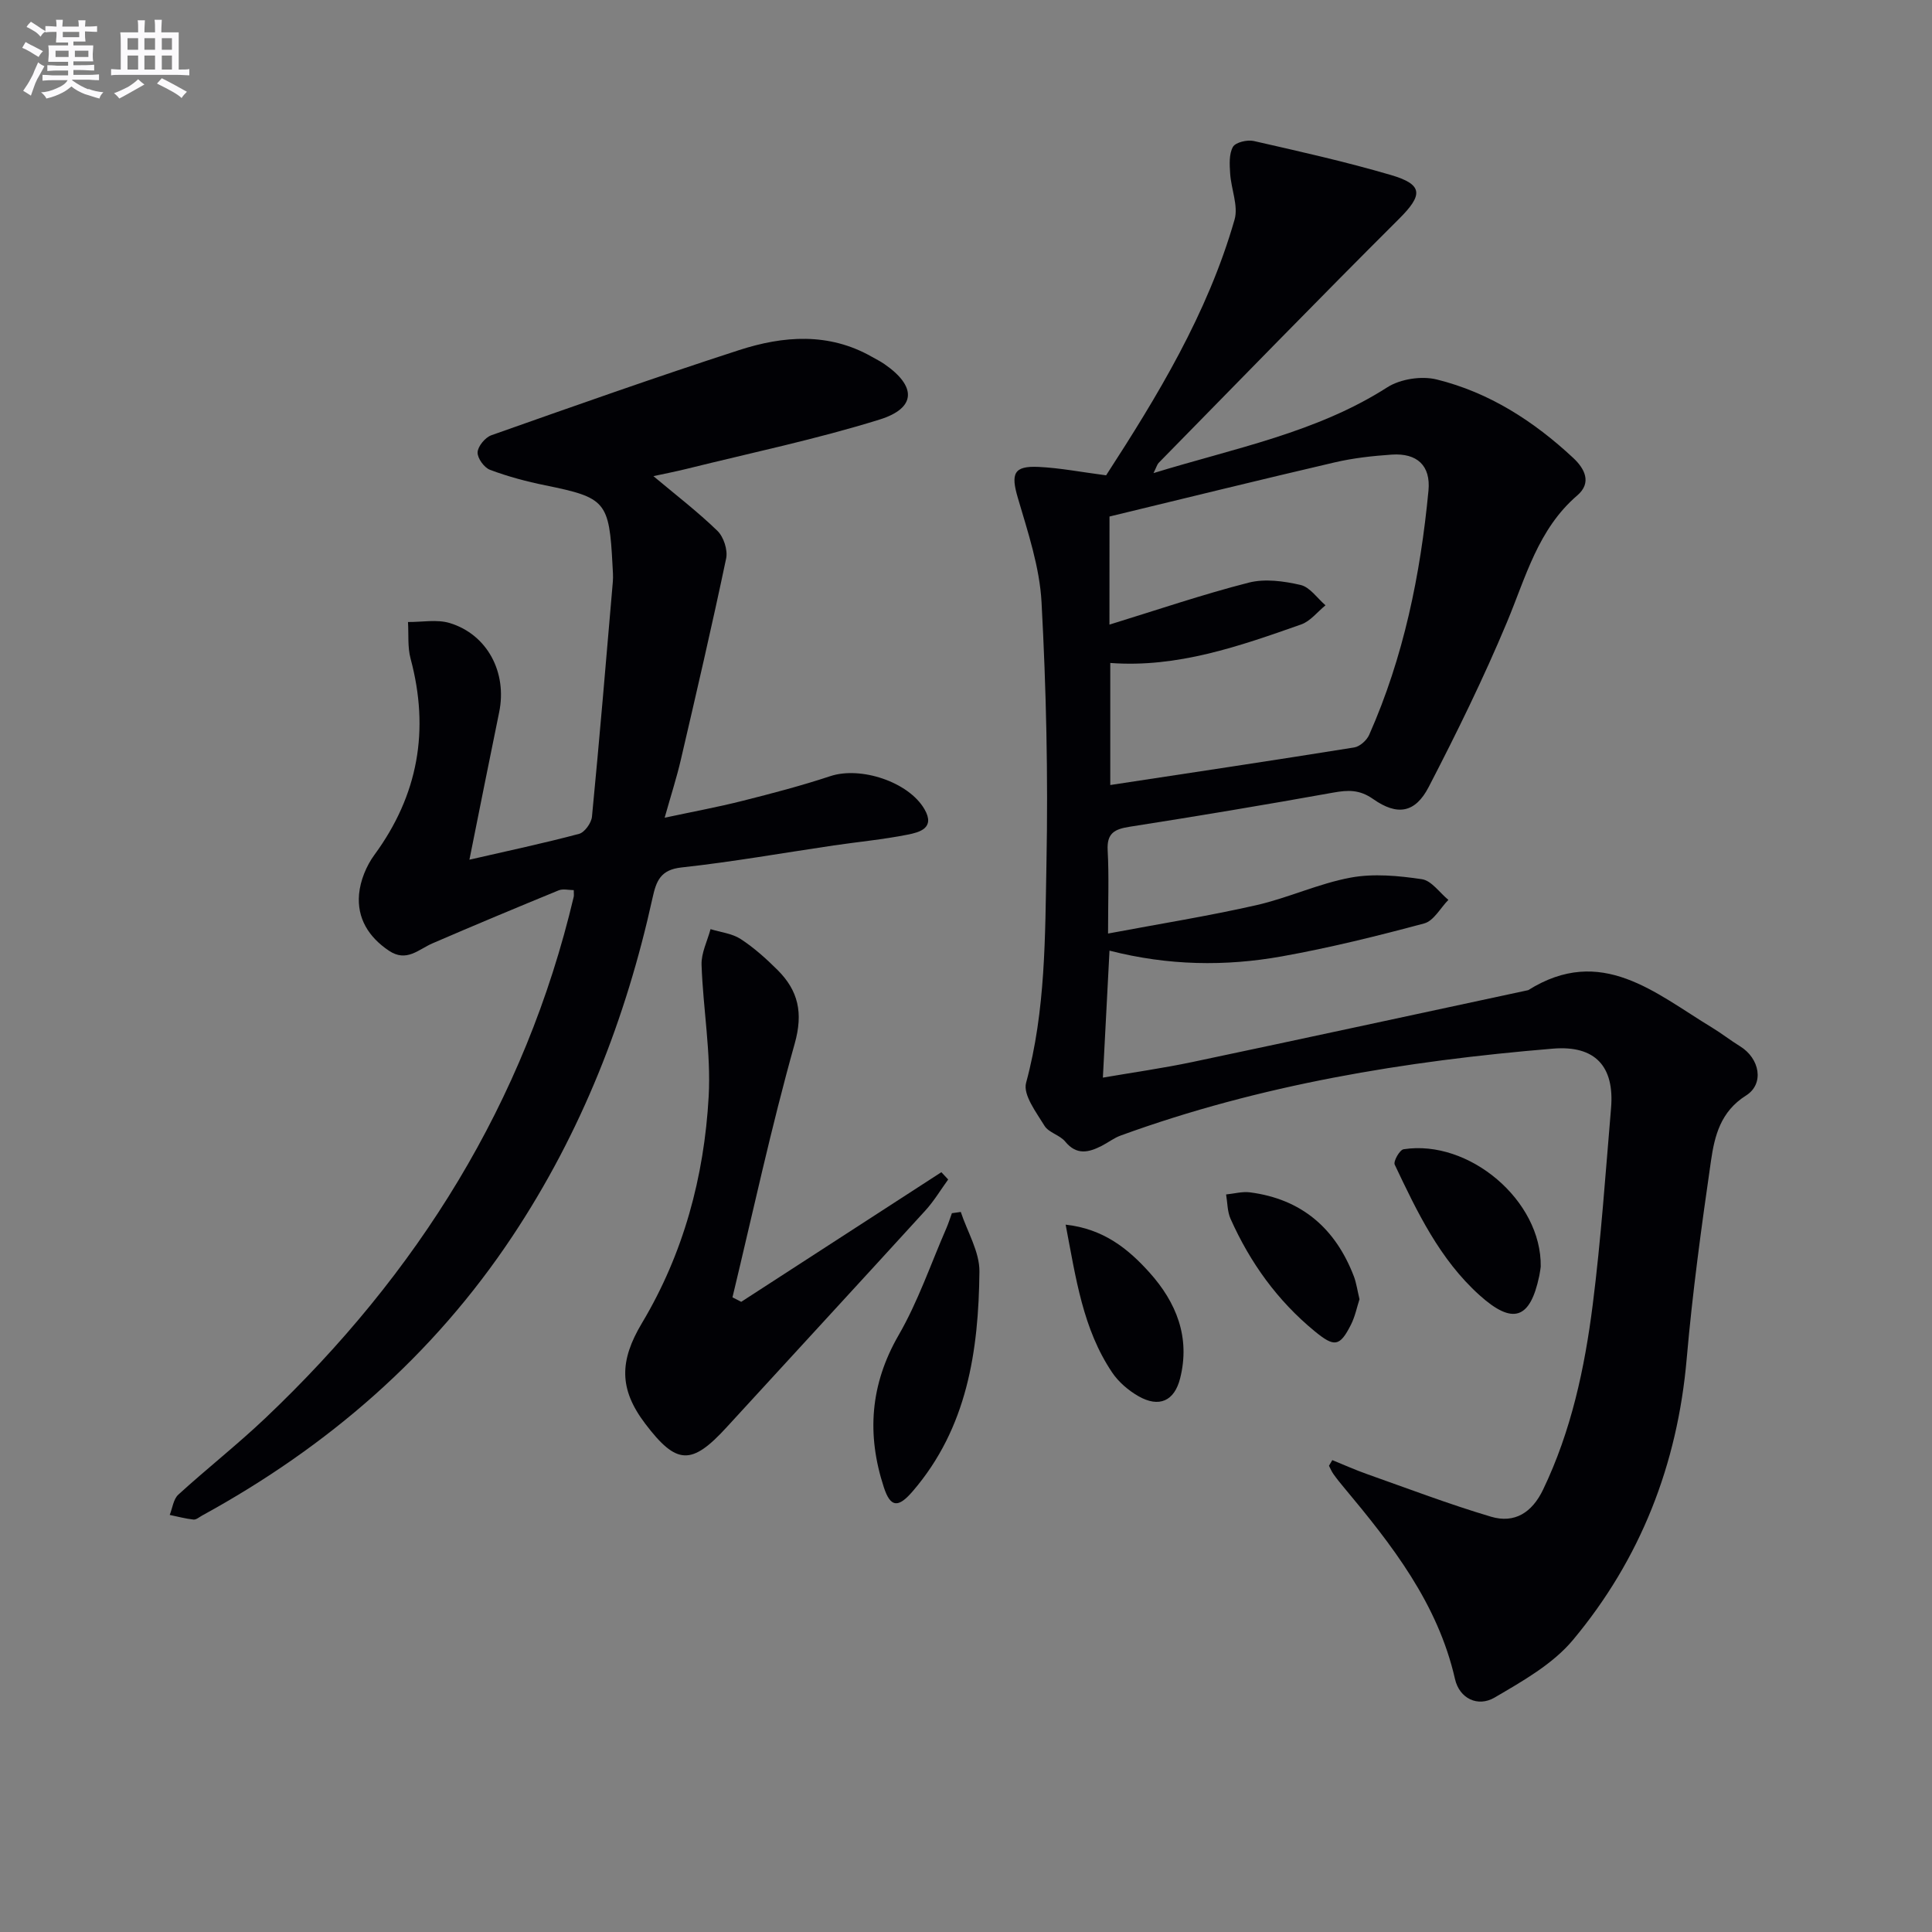 <svg enable-background="new 0 0 400 400" viewBox="0 0 400 400" xmlns="http://www.w3.org/2000/svg"><rect x="0" y="0" width="400" height="400" fill="#808080" stroke="none"/><g fill="#010105"><path d="m275.84 302.3c2.37.96 4.71 2.02 7.12 2.87 8.56 3.03 17.06 6.27 25.75 8.85 4.86 1.44 8.48-.84 10.77-5.61 5.83-12.15 8.61-25.13 10.28-38.31 1.71-13.5 2.64-27.1 3.79-40.66.73-8.6-3.22-13.06-12.03-12.33-30.52 2.53-60.6 7.46-89.52 18-1.38.5-2.59 1.46-3.91 2.13-2.69 1.37-5.19 1.99-7.55-.89-1.11-1.36-3.42-1.84-4.29-3.27-1.7-2.78-4.48-6.42-3.81-8.89 4.07-15 3.93-30.35 4.22-45.58.35-17.96-.05-35.97-1.02-53.91-.39-7.29-2.83-14.53-4.91-21.63-1.47-5-.88-6.65 4.31-6.4 4.42.21 8.81 1.07 13.97 1.74 10.53-16.26 20.99-33.39 26.59-52.93.82-2.86-.71-6.34-.91-9.55-.12-1.85-.26-4.02.57-5.51.53-.95 2.96-1.53 4.3-1.23 9.51 2.16 19.05 4.3 28.4 7.04 6.76 1.98 6.65 4.14 1.7 9.08-16.74 16.68-33.2 33.64-49.76 50.51-.31.31-.43.81-1.08 2.13 16.96-5.21 33.73-8.37 48.42-17.77 2.71-1.73 7.1-2.39 10.23-1.61 10.86 2.68 20.1 8.64 28.25 16.24 2.39 2.23 3.89 5.14.84 7.76-8.15 7-10.65 16.91-14.56 26.25-4.85 11.61-10.41 22.94-16.2 34.11-2.79 5.39-6.49 6.03-11.51 2.5-2.81-1.98-5.19-1.88-8.26-1.33-14.02 2.52-28.08 4.87-42.15 7.07-3.11.49-4.75 1.31-4.55 4.89.29 5.28.08 10.59.08 17.22 10.7-2.01 20.76-3.62 30.68-5.87 6.61-1.5 12.91-4.48 19.55-5.71 4.75-.88 9.9-.39 14.75.33 1.99.29 3.66 2.79 5.48 4.28-1.65 1.68-3.03 4.34-4.99 4.87-9.75 2.62-19.58 5.05-29.51 6.83-11.68 2.09-23.46 1.93-35.66-1.19-.45 8.75-.89 17.09-1.37 26.29 6.28-1.08 12.43-1.95 18.48-3.22 23.21-4.89 46.39-9.92 69.58-14.89 15.14-9.49 26.3.63 38.06 7.75 1.99 1.21 3.83 2.66 5.81 3.88 4.04 2.48 5.09 7.75 1.22 10.19-5.28 3.33-6.5 8.36-7.25 13.52-1.97 13.63-3.84 27.29-5.03 41-1.91 21.89-9.56 41.44-23.54 58.19-4.19 5.02-10.43 8.53-16.21 11.92-3.48 2.05-7.3.23-8.22-3.83-3.57-15.68-13.08-27.79-23.03-39.7-.75-.89-1.48-1.8-2.15-2.75-.37-.52-.61-1.13-.91-1.7.23-.39.46-.78.69-1.17zm-46.14-172.98c9.87-3.04 19.25-6.24 28.83-8.69 3.35-.86 7.28-.32 10.74.48 1.94.45 3.45 2.74 5.16 4.21-1.67 1.36-3.14 3.3-5.05 3.97-12.8 4.51-25.64 9.01-39.51 7.97v25.27c17.1-2.6 33.82-5.1 50.51-7.78 1.16-.19 2.59-1.47 3.09-2.6 7.14-16.11 10.62-33.15 12.28-50.58.49-5.19-2.37-7.79-7.58-7.45-3.96.27-7.97.71-11.83 1.61-15.46 3.6-30.88 7.4-46.63 11.21-.01 7.24-.01 14.69-.01 22.38z"/><path d="m97.19 177.99c7.96-1.83 15.38-3.4 22.7-5.35 1.16-.31 2.54-2.25 2.67-3.55 1.57-16.2 2.93-32.41 4.32-48.63.1-1.16-.01-2.33-.07-3.5-.68-13.16-1.4-13.93-13.92-16.48-3.88-.79-7.75-1.82-11.44-3.21-1.21-.45-2.63-2.42-2.57-3.63.07-1.26 1.58-3.08 2.86-3.53 17.04-6.02 34.08-12.05 51.27-17.62 9.19-2.98 18.59-3.7 27.52 1.39.87.49 1.77.94 2.59 1.51 6.65 4.59 6.63 9.1-1.03 11.48-13.08 4.07-26.56 6.88-39.88 10.19-2.39.59-4.81 1.06-6.93 1.52 4.54 3.81 9.13 7.33 13.25 11.32 1.29 1.25 2.18 3.97 1.81 5.72-2.93 13.95-6.16 27.84-9.39 41.72-.86 3.69-2.03 7.3-3.34 11.96 5.9-1.26 11.04-2.21 16.11-3.49 6.11-1.54 12.22-3.14 18.2-5.12 6.24-2.07 16.2 1.16 19.49 6.86 2.26 3.91-1.03 4.77-3.52 5.26-5.04 1-10.19 1.48-15.28 2.23-10.51 1.55-20.98 3.41-31.53 4.56-4.35.47-5.21 2.83-5.97 6.26-5.51 25.05-14.73 48.57-28.98 70.04-16.48 24.82-38.3 43.65-64.29 57.88-.58.32-1.22.89-1.78.83-1.66-.18-3.28-.62-4.92-.96.57-1.43.76-3.28 1.79-4.21 5.9-5.38 12.2-10.33 17.99-15.82 31.53-29.9 53.78-65.33 63.86-107.94.07-.31.01-.66.01-1.39-1.05 0-2.23-.32-3.13.05-8.73 3.58-17.44 7.22-26.1 10.96-2.93 1.26-5.38 4-9.06 1.52-4.23-2.85-6.6-6.75-6.16-11.68.25-2.8 1.49-5.85 3.17-8.14 9.09-12.39 11.46-25.84 7.5-40.62-.65-2.41-.38-5.06-.54-7.6 2.89.03 5.97-.59 8.63.21 7.81 2.37 11.93 10.24 10.25 18.45-2.03 9.88-4 19.79-6.16 30.55z"/><path d="m153.46 269.53c13.81-8.95 27.63-17.9 41.44-26.84.47.5.94 1.01 1.41 1.51-1.56 2.15-2.94 4.47-4.72 6.42-13.68 15-27.44 29.91-41.15 44.88-7.26 7.93-10.36 7.82-16.84-.72-5.45-7.17-5.39-13-.68-20.87 8.6-14.39 12.87-30.28 13.8-46.85.51-9.05-1.16-18.2-1.47-27.31-.08-2.44 1.2-4.92 1.86-7.38 2.1.65 4.46.89 6.23 2.04 2.76 1.8 5.28 4.06 7.63 6.4 4.31 4.3 5.36 8.88 3.56 15.28-4.87 17.34-8.66 34.98-12.88 52.51.6.3 1.21.62 1.81.93z"/><path d="m198.92 250.92c1.36 4.12 3.9 8.25 3.86 12.35-.17 16.41-2.52 32.37-13.83 45.5-2.98 3.46-4.58 3.37-5.96-.84-3.57-10.91-2.85-21.27 3.07-31.52 4.01-6.94 6.63-14.67 9.85-22.06.45-1.03.78-2.11 1.17-3.17.62-.09 1.23-.17 1.84-.26z"/><path d="m318.99 262.25c-.04.28-.13 1.1-.3 1.91-1.89 9-5.49 10.2-12.4 3.97-8.23-7.42-12.9-17.24-17.53-27.01-.32-.67 1.03-3.06 1.84-3.18 13.54-2.11 28.62 10.62 28.39 24.31z"/><path d="m220.63 253.55c7.85.87 12.94 5 17.34 9.89 5.57 6.19 8.51 13.44 6.36 21.94-1.19 4.71-4.36 6.12-8.62 3.69-2.08-1.19-4.12-2.93-5.45-4.91-6.07-9.02-7.5-19.5-9.63-30.61z"/><path d="m281.47 268.99c-.52 1.58-.9 3.55-1.77 5.27-2.33 4.62-3.46 4.68-7.52 1.35-7.72-6.34-13.36-14.21-17.4-23.25-.68-1.52-.64-3.36-.93-5.06 1.64-.16 3.32-.64 4.92-.44 10.71 1.38 17.73 7.46 21.54 17.41.51 1.36.71 2.85 1.16 4.72z"/></g><path d="m6.8 9.5c.6.3 1.3.7 2.1 1.1-.4.4-.7.8-.9 1.2-.7-.4-1.3-.8-1.8-1.1s-1.1-.6-1.6-.8c.2-.4.5-.8.7-1.2.4.2.8.5 1.5.8zm.9 6.9c-.3.6-.5 1.1-.7 1.7s-.4 1.1-.6 1.7c-.6-.4-1.1-.7-1.6-1 .7-1 1.2-1.8 1.5-2.4.3-.5.6-1.1.8-1.7.3-.6.5-1.2.8-1.8.3.3.8.6 1.3.8-.7 1.3-1.2 2.2-1.5 2.7zm.1-11c.4.3 1 .7 1.7 1.1-.5.2-.8.6-1.1 1.1-.5-.6-1-1-1.4-1.2s-.9-.6-1.5-.8c.2-.4.5-.7.9-1.1.5.3.9.6 1.4.9zm10.5 13c1 .4 2 .6 3.1.7-.4.4-.7.8-.8 1.3-.9-.2-1.9-.6-3-.9-1-.4-2-.9-2.8-1.6-.5.4-1.1.9-1.9 1.3s-1.9.9-3.3 1.2c-.1-.3-.5-.8-1.1-1.3 1 0 2.1-.3 3.2-.8 1.2-.5 1.9-1 2.3-1.7h-3.2c-.4 0-1 0-2 .1v-1.2c1 0 1.7.1 2 .1h3.3v-1h-2.3c-.2 0-.9 0-2 .1v-1.2c1.2 0 1.9.1 2 .1h2.3v-.8h-4.1c0-.7.1-1.2.1-1.6 0-.5 0-1.1-.1-1.8h4.1v-.6h-2.5c0-.6.1-1.1.1-1.6v-.6h-.5c-.4 0-1 0-1.8.1v-1.3c1.2 0 1.9.1 2.1.1h.2c0-.3 0-.8-.1-1.4h1.4c0 .6-.1 1-.1 1.4h3.4c0-.4 0-.8-.1-1.3h1.5c0 .4-.1.9-.1 1.3.7 0 1.5 0 2.5-.1v1.2c-1 0-1.8-.1-2.5-.1v.6c0 .3 0 .8.1 1.5h-2.5v.8h4.1c0 .7-.1 1.3-.1 1.8s0 1 .1 1.5h-4.1v.8h1.4c.8 0 1.8 0 2.9-.1v1.2c-1 0-1.9-.1-2.8-.1h-1.5v1h3.2c.3 0 1 0 2.1-.1v1.2c-1.1 0-1.8-.1-2.1-.1h-3.4l-.1.1c1.4 1 2.4 1.5 3.4 1.9zm-4.1-6.6v-1.3h-2.7v1.3zm2.2-4.1v-1.1h-3.4v1.1zm1.9 4.1v-1.3h-2.8v1.3z" fill="#fbfafc"/><path d="m37 6.7v2.3 5.4c1 0 1.8 0 2.2-.1v1.3c-.6 0-1.5-.1-2.5-.1h-11.9c-.7 0-1.3 0-1.8.1v-1.3c.5 0 1.1.1 2 .1v-5.2c0-1 0-1.8-.1-2.5h3.7c0-1.3 0-2.1-.1-2.5h1.5c0 .4-.1 1.3-.1 2.5h2.2c0-1.2 0-2.1-.1-2.6h1.5c0 .4-.1 1.3-.1 2.6zm-12.3 13.7c-.3-.4-.7-.8-1.1-1.1 1.1-.4 2.1-.9 2.9-1.3.8-.5 1.5-1 2.1-1.6.4.4.9.8 1.3 1.1-2.5 1.4-4.2 2.4-5.2 2.9zm3.9-10.1v-2.4h-2.2v2.4zm0 4.1v-2.9h-2.2v2.9zm3.5-4.1v-2.4h-2.2v2.4zm0 4.1v-2.9h-2.2v2.9zm.4 2.9 1-1.1c.6.3 1.4.7 2.5 1.3s2 1.1 2.7 1.5c-.4.4-.8.8-1.1 1.3-.8-.8-2.5-1.7-5.1-3zm3.1-7v-2.4h-2.1v2.4zm0 4.1v-2.9h-2.1v2.9z" fill="#fbfafc"/></svg>
